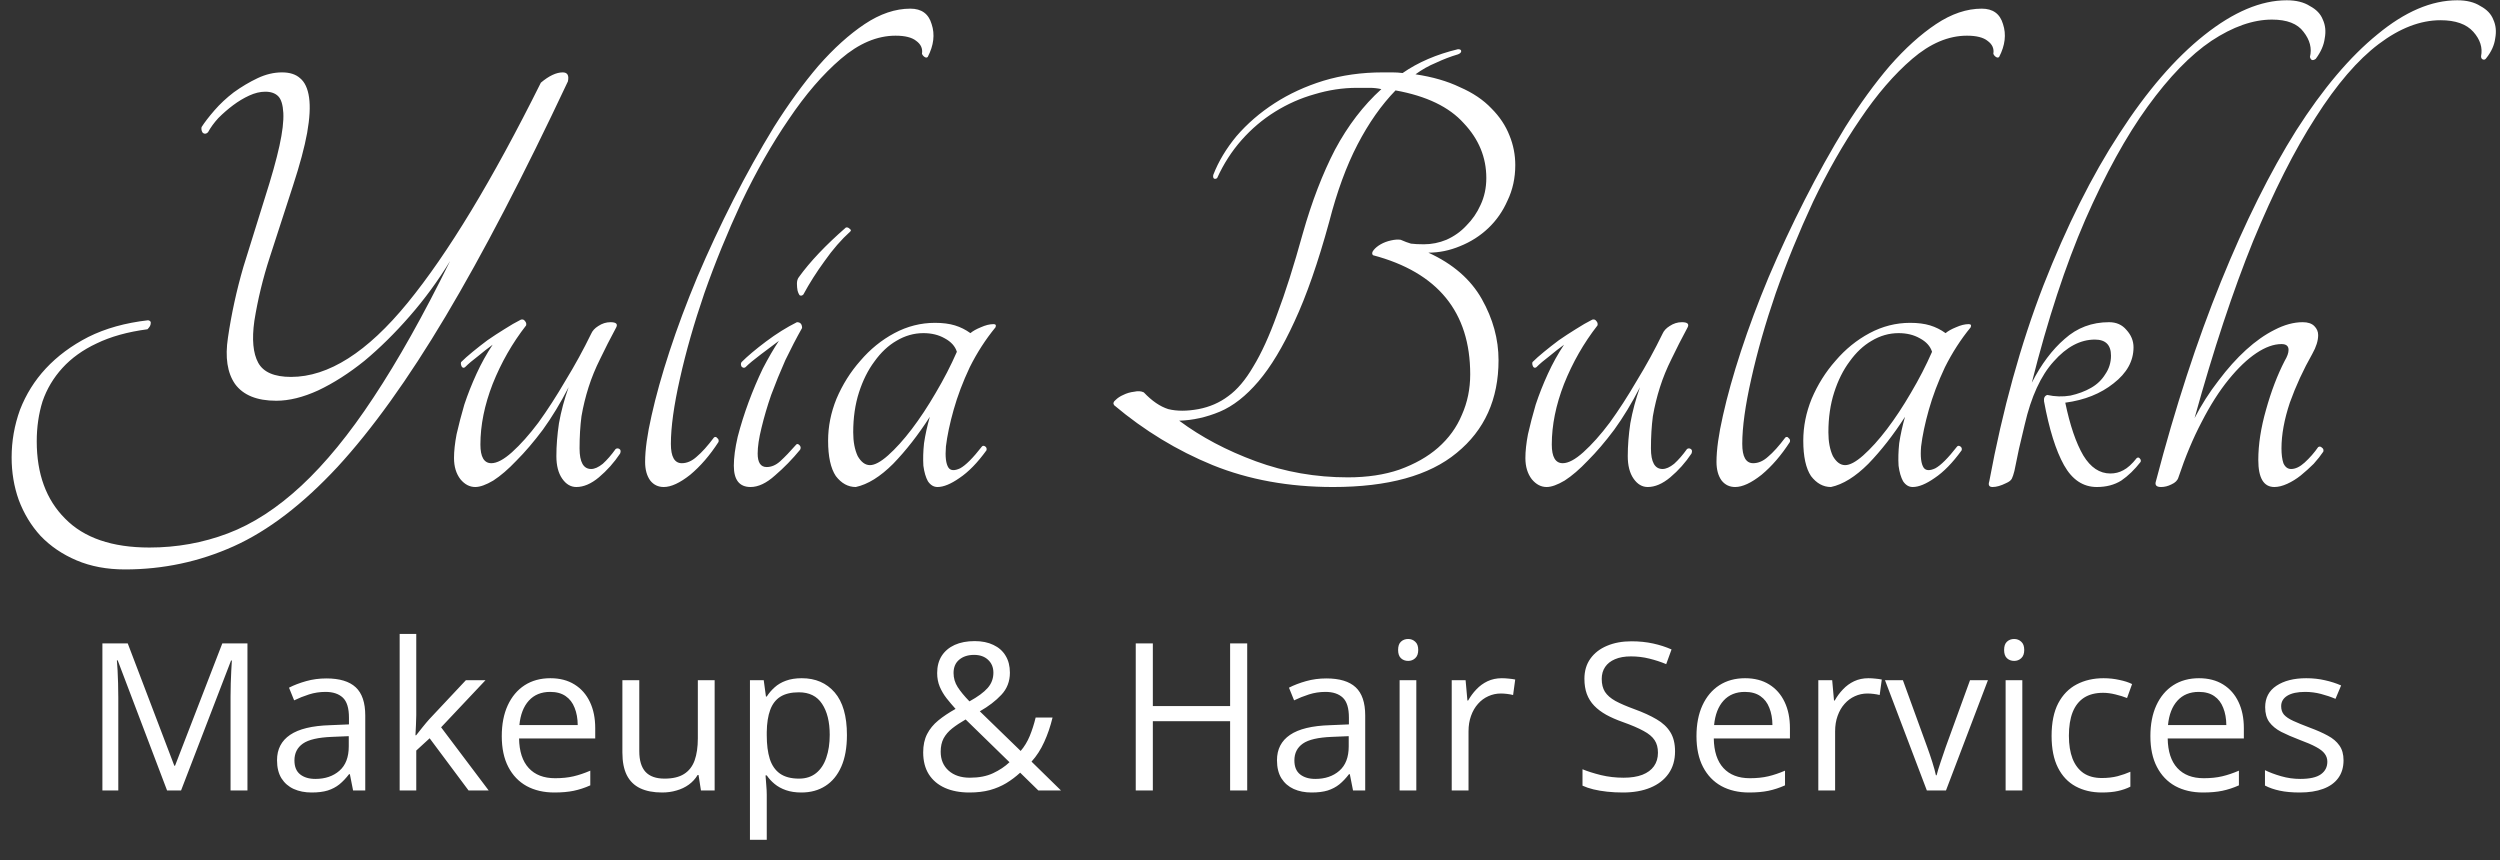 <?xml version="1.0" encoding="UTF-8"?> <svg xmlns="http://www.w3.org/2000/svg" width="154" height="53" viewBox="0 0 154 53" fill="none"><rect x="0" y="0" width="154" height="53" fill="#333333" stroke="none"/><path d="M17.373 4.459C17.849 4.459 18.22 4.578 18.484 4.816C18.775 5.054 18.96 5.45 19.039 6.006C19.119 6.561 19.079 7.288 18.92 8.187C18.762 9.059 18.471 10.143 18.048 11.439C17.519 13.052 17.043 14.519 16.62 15.841C16.197 17.137 15.88 18.446 15.668 19.768C15.509 20.905 15.589 21.764 15.906 22.346C16.223 22.927 16.898 23.218 17.929 23.218C20.229 23.218 22.622 21.698 25.107 18.657C27.593 15.617 30.329 11.095 33.317 5.093C33.819 4.67 34.269 4.459 34.665 4.459C34.956 4.459 35.062 4.644 34.983 5.014C32.259 10.805 29.747 15.63 27.447 19.49C25.147 23.35 22.926 26.444 20.784 28.77C18.643 31.071 16.514 32.697 14.399 33.649C12.284 34.601 10.05 35.077 7.696 35.077C6.586 35.077 5.594 34.891 4.722 34.521C3.849 34.151 3.109 33.649 2.501 33.014C1.919 32.38 1.47 31.639 1.153 30.793C0.862 29.974 0.716 29.101 0.716 28.176C0.716 27.171 0.888 26.193 1.232 25.241C1.602 24.289 2.131 23.443 2.818 22.703C3.532 21.936 4.405 21.288 5.436 20.759C6.493 20.23 7.723 19.887 9.124 19.728C9.256 19.755 9.309 19.821 9.283 19.926C9.283 20.032 9.217 20.151 9.085 20.283C7.868 20.442 6.824 20.733 5.951 21.156C5.105 21.552 4.405 22.055 3.849 22.663C3.294 23.271 2.884 23.959 2.62 24.725C2.382 25.492 2.263 26.312 2.263 27.184C2.263 29.194 2.845 30.78 4.008 31.943C5.171 33.133 6.903 33.728 9.204 33.728C10.896 33.728 12.508 33.437 14.042 32.855C15.576 32.274 17.083 31.296 18.563 29.921C20.044 28.546 21.525 26.735 23.005 24.487C24.512 22.213 26.085 19.411 27.725 16.079C26.985 17.296 26.152 18.433 25.226 19.49C24.327 20.521 23.402 21.433 22.45 22.227C21.498 22.993 20.546 23.602 19.595 24.051C18.669 24.474 17.81 24.686 17.017 24.686C15.827 24.686 14.981 24.342 14.478 23.654C14.002 22.967 13.857 22.015 14.042 20.799C14.254 19.345 14.571 17.89 14.994 16.436C15.443 14.982 15.88 13.581 16.303 12.232C16.726 10.91 17.03 9.826 17.215 8.98C17.4 8.134 17.479 7.46 17.453 6.958C17.426 6.455 17.321 6.111 17.136 5.926C16.951 5.741 16.686 5.649 16.342 5.649C16.025 5.649 15.695 5.728 15.351 5.887C15.007 6.045 14.677 6.244 14.359 6.482C14.042 6.72 13.738 6.984 13.447 7.275C13.183 7.566 12.971 7.856 12.813 8.147C12.707 8.253 12.601 8.266 12.495 8.187C12.416 8.081 12.39 7.962 12.416 7.83C12.601 7.539 12.866 7.195 13.209 6.799C13.553 6.402 13.95 6.032 14.399 5.688C14.875 5.345 15.364 5.054 15.866 4.816C16.369 4.578 16.871 4.459 17.373 4.459ZM29.276 30C28.932 30 28.628 29.841 28.364 29.524C28.099 29.18 27.967 28.744 27.967 28.215C27.967 27.792 28.02 27.303 28.126 26.748C28.258 26.166 28.417 25.558 28.602 24.924C28.813 24.289 29.064 23.654 29.355 23.02C29.646 22.385 29.977 21.79 30.347 21.235C30.056 21.447 29.752 21.685 29.434 21.949C29.117 22.187 28.853 22.412 28.641 22.623C28.562 22.676 28.496 22.663 28.443 22.584C28.39 22.478 28.377 22.385 28.403 22.306C28.588 22.121 28.826 21.909 29.117 21.671C29.408 21.433 29.712 21.195 30.029 20.957C30.373 20.72 30.717 20.495 31.061 20.283C31.431 20.045 31.774 19.847 32.092 19.688C32.197 19.662 32.277 19.688 32.33 19.768C32.409 19.847 32.435 19.94 32.409 20.045C31.563 21.129 30.875 22.332 30.347 23.654C29.844 24.95 29.593 26.193 29.593 27.382C29.593 28.149 29.818 28.533 30.267 28.533C30.611 28.533 31.034 28.308 31.537 27.858C32.065 27.382 32.607 26.774 33.163 26.034C33.718 25.267 34.273 24.408 34.828 23.456C35.41 22.504 35.939 21.539 36.415 20.561C36.494 20.376 36.639 20.217 36.851 20.085C37.089 19.926 37.34 19.847 37.605 19.847C37.948 19.847 38.067 19.953 37.961 20.164C37.591 20.852 37.261 21.5 36.97 22.108C36.679 22.689 36.441 23.271 36.256 23.853C36.071 24.434 35.925 25.029 35.82 25.637C35.74 26.245 35.701 26.907 35.701 27.62C35.701 28.466 35.939 28.89 36.415 28.89C36.626 28.89 36.864 28.784 37.129 28.572C37.393 28.334 37.657 28.03 37.922 27.66C38.001 27.607 38.08 27.607 38.16 27.66C38.239 27.713 38.252 27.805 38.199 27.938C37.829 28.493 37.393 28.982 36.891 29.405C36.415 29.802 35.952 30 35.502 30C35.159 30 34.868 29.828 34.63 29.484C34.392 29.141 34.273 28.678 34.273 28.096C34.273 27.462 34.326 26.788 34.432 26.074C34.564 25.333 34.762 24.593 35.027 23.853C34.524 24.831 33.995 25.703 33.44 26.47C32.885 27.211 32.343 27.845 31.814 28.374C31.312 28.903 30.836 29.313 30.386 29.603C29.937 29.868 29.567 30 29.276 30ZM56.079 0.533C56.767 0.533 57.203 0.85 57.388 1.484C57.6 2.119 57.52 2.793 57.15 3.507C57.097 3.56 57.031 3.56 56.952 3.507C56.873 3.454 56.82 3.388 56.793 3.309C56.846 2.991 56.727 2.727 56.436 2.516C56.172 2.304 55.749 2.198 55.167 2.198C54.03 2.198 52.906 2.674 51.796 3.626C50.685 4.578 49.615 5.821 48.584 7.354C47.552 8.861 46.587 10.553 45.688 12.431C44.816 14.308 44.049 16.185 43.388 18.062C42.754 19.913 42.251 21.671 41.881 23.337C41.511 24.976 41.326 26.312 41.326 27.343C41.326 28.136 41.55 28.533 42 28.533C42.317 28.533 42.621 28.4 42.912 28.136C43.229 27.872 43.586 27.475 43.983 26.946C44.062 26.893 44.128 26.907 44.181 26.986C44.261 27.039 44.287 27.118 44.261 27.224C43.732 28.043 43.15 28.718 42.516 29.247C41.881 29.749 41.339 30 40.889 30C40.546 30 40.268 29.868 40.057 29.603C39.845 29.313 39.739 28.929 39.739 28.453C39.739 27.713 39.871 26.761 40.136 25.598C40.4 24.408 40.77 23.086 41.246 21.632C41.722 20.177 42.291 18.657 42.952 17.071C43.639 15.458 44.38 13.872 45.173 12.312C45.966 10.752 46.799 9.258 47.671 7.83C48.57 6.402 49.483 5.146 50.408 4.062C51.36 2.978 52.312 2.119 53.263 1.484C54.215 0.85 55.154 0.533 56.079 0.533ZM45.918 22.623C45.839 22.676 45.759 22.663 45.68 22.584C45.627 22.478 45.627 22.385 45.68 22.306C46.05 21.936 46.553 21.513 47.187 21.037C47.822 20.561 48.456 20.164 49.091 19.847C49.302 19.847 49.408 19.966 49.408 20.204C49.064 20.812 48.721 21.473 48.377 22.187C48.06 22.901 47.769 23.615 47.504 24.329C47.266 25.016 47.068 25.69 46.909 26.351C46.751 26.986 46.672 27.515 46.672 27.938C46.672 28.493 46.856 28.77 47.227 28.77C47.517 28.77 47.795 28.652 48.06 28.414C48.35 28.149 48.681 27.805 49.051 27.382C49.104 27.33 49.17 27.343 49.249 27.422C49.329 27.501 49.342 27.594 49.289 27.7C48.813 28.281 48.297 28.81 47.742 29.286C47.214 29.762 46.711 30 46.235 30C45.548 30 45.204 29.564 45.204 28.691C45.204 28.189 45.283 27.594 45.442 26.907C45.627 26.193 45.852 25.479 46.116 24.765C46.381 24.051 46.672 23.364 46.989 22.703C47.333 22.041 47.663 21.473 47.98 20.997C47.689 21.209 47.319 21.486 46.87 21.83C46.447 22.147 46.129 22.412 45.918 22.623ZM49.487 18.142C49.408 18.221 49.329 18.234 49.249 18.181C49.197 18.102 49.157 18.009 49.13 17.904C49.104 17.771 49.091 17.626 49.091 17.467C49.091 17.309 49.13 17.177 49.21 17.071C49.897 16.119 50.862 15.101 52.105 14.017C52.184 13.991 52.264 14.017 52.343 14.096C52.422 14.149 52.435 14.202 52.383 14.255C51.827 14.757 51.298 15.365 50.796 16.079C50.294 16.767 49.858 17.454 49.487 18.142ZM60.49 27.501C60.542 27.448 60.609 27.448 60.688 27.501C60.767 27.554 60.794 27.634 60.767 27.739C60.212 28.506 59.657 29.075 59.102 29.445C58.573 29.815 58.123 30 57.753 30C57.515 30 57.317 29.881 57.158 29.643C57.026 29.405 56.933 29.088 56.88 28.691C56.854 28.268 56.867 27.805 56.92 27.303C56.999 26.774 57.118 26.232 57.277 25.677C56.563 26.788 55.81 27.753 55.017 28.572C54.223 29.365 53.456 29.841 52.716 30C52.24 30 51.831 29.775 51.487 29.326C51.169 28.85 51.011 28.123 51.011 27.145C51.011 26.272 51.183 25.413 51.526 24.567C51.897 23.694 52.386 22.914 52.994 22.227C53.602 21.513 54.303 20.944 55.096 20.521C55.889 20.098 56.722 19.887 57.594 19.887C58.07 19.887 58.48 19.94 58.824 20.045C59.168 20.151 59.485 20.31 59.776 20.521C59.934 20.389 60.146 20.27 60.41 20.164C60.701 20.032 60.965 19.966 61.203 19.966C61.336 19.966 61.375 20.032 61.322 20.164C60.714 20.905 60.185 21.724 59.736 22.623C59.313 23.522 58.983 24.395 58.745 25.241C58.507 26.087 58.348 26.84 58.269 27.501C58.216 28.136 58.269 28.572 58.427 28.81C58.559 28.995 58.797 29.009 59.141 28.85C59.485 28.665 59.934 28.215 60.49 27.501ZM53.589 28.652C53.88 28.652 54.25 28.453 54.699 28.057C55.175 27.634 55.664 27.092 56.167 26.431C56.669 25.77 57.158 25.029 57.634 24.21C58.136 23.364 58.573 22.517 58.943 21.671C58.837 21.328 58.586 21.05 58.189 20.838C57.819 20.627 57.383 20.521 56.88 20.521C56.299 20.521 55.744 20.68 55.215 20.997C54.712 21.288 54.263 21.711 53.866 22.266C53.47 22.795 53.153 23.43 52.914 24.17C52.676 24.91 52.558 25.73 52.558 26.629C52.558 27.211 52.65 27.7 52.835 28.096C53.047 28.466 53.298 28.652 53.589 28.652ZM87.987 15.564C89.494 16.251 90.592 17.203 91.279 18.419C91.966 19.636 92.31 20.891 92.31 22.187C92.31 24.593 91.451 26.497 89.732 27.898C88.04 29.299 85.502 30 82.118 30C79.394 30 76.922 29.55 74.701 28.652C72.507 27.753 70.484 26.523 68.633 24.963C68.554 24.857 68.58 24.752 68.713 24.646C68.845 24.514 69.003 24.408 69.189 24.329C69.4 24.223 69.625 24.157 69.863 24.13C70.101 24.077 70.299 24.091 70.458 24.17C70.96 24.699 71.462 25.043 71.965 25.201C72.493 25.333 73.115 25.333 73.829 25.201C74.516 25.069 75.124 24.805 75.653 24.408C76.208 24.011 76.724 23.403 77.2 22.584C77.702 21.764 78.191 20.693 78.667 19.371C79.17 18.049 79.698 16.383 80.254 14.374C80.809 12.417 81.47 10.699 82.237 9.218C83.03 7.737 83.982 6.495 85.092 5.49C84.854 5.437 84.616 5.411 84.378 5.411C84.14 5.411 83.876 5.411 83.585 5.411C82.713 5.411 81.84 5.543 80.968 5.807C80.121 6.045 79.315 6.402 78.548 6.878C77.781 7.354 77.094 7.936 76.486 8.623C75.878 9.311 75.375 10.091 74.979 10.963C74.926 11.016 74.86 11.029 74.781 11.003C74.728 10.95 74.714 10.871 74.741 10.765C75.058 9.945 75.534 9.152 76.169 8.385C76.83 7.619 77.61 6.944 78.509 6.363C79.407 5.781 80.412 5.318 81.523 4.974C82.66 4.631 83.876 4.459 85.171 4.459C85.383 4.459 85.581 4.459 85.766 4.459C85.978 4.459 86.189 4.472 86.401 4.499C87.353 3.838 88.49 3.348 89.812 3.031C89.944 3.031 90.01 3.071 90.01 3.15C90.01 3.229 89.944 3.296 89.812 3.348C89.362 3.481 88.913 3.652 88.463 3.864C88.014 4.049 87.591 4.287 87.194 4.578C88.252 4.737 89.164 5.001 89.931 5.371C90.724 5.715 91.372 6.151 91.874 6.68C92.376 7.182 92.746 7.737 92.984 8.346C93.222 8.927 93.341 9.535 93.341 10.17C93.341 10.963 93.183 11.69 92.865 12.351C92.575 13.012 92.178 13.581 91.676 14.057C91.173 14.533 90.592 14.903 89.931 15.167C89.296 15.431 88.648 15.564 87.987 15.564ZM83.03 29.405C84.22 29.405 85.277 29.247 86.203 28.929C87.154 28.585 87.948 28.136 88.582 27.581C89.243 26.999 89.732 26.325 90.05 25.558C90.393 24.791 90.565 23.959 90.565 23.059C90.565 19.226 88.569 16.78 84.577 15.722C84.497 15.643 84.51 15.537 84.616 15.405C84.722 15.273 84.867 15.154 85.052 15.048C85.238 14.942 85.449 14.863 85.687 14.81C85.925 14.757 86.123 14.744 86.282 14.771C86.52 14.876 86.731 14.956 86.916 15.008C87.128 15.035 87.392 15.048 87.71 15.048C88.186 15.048 88.648 14.956 89.098 14.771C89.574 14.559 89.984 14.268 90.327 13.898C90.697 13.528 90.988 13.105 91.2 12.629C91.438 12.127 91.557 11.571 91.557 10.963C91.557 9.694 91.094 8.57 90.169 7.592C89.27 6.587 87.868 5.913 85.965 5.569C85.092 6.468 84.312 7.579 83.625 8.901C82.937 10.223 82.356 11.809 81.88 13.66C81.192 16.172 80.478 18.221 79.738 19.807C79.024 21.367 78.284 22.597 77.517 23.496C76.75 24.395 75.957 25.016 75.138 25.36C74.318 25.703 73.485 25.889 72.639 25.915C73.987 26.92 75.561 27.753 77.358 28.414C79.156 29.075 81.047 29.405 83.03 29.405ZM95.273 30C94.929 30 94.625 29.841 94.361 29.524C94.096 29.18 93.964 28.744 93.964 28.215C93.964 27.792 94.017 27.303 94.123 26.748C94.255 26.166 94.413 25.558 94.599 24.924C94.81 24.289 95.061 23.654 95.352 23.02C95.643 22.385 95.973 21.79 96.344 21.235C96.053 21.447 95.749 21.685 95.431 21.949C95.114 22.187 94.85 22.412 94.638 22.623C94.559 22.676 94.493 22.663 94.44 22.584C94.387 22.478 94.374 22.385 94.4 22.306C94.585 22.121 94.823 21.909 95.114 21.671C95.405 21.433 95.709 21.195 96.026 20.957C96.37 20.72 96.714 20.495 97.057 20.283C97.427 20.045 97.771 19.847 98.088 19.688C98.194 19.662 98.274 19.688 98.326 19.768C98.406 19.847 98.432 19.94 98.406 20.045C97.56 21.129 96.872 22.332 96.344 23.654C95.841 24.95 95.59 26.193 95.59 27.382C95.59 28.149 95.815 28.533 96.264 28.533C96.608 28.533 97.031 28.308 97.533 27.858C98.062 27.382 98.604 26.774 99.159 26.034C99.715 25.267 100.27 24.408 100.825 23.456C101.407 22.504 101.936 21.539 102.411 20.561C102.491 20.376 102.636 20.217 102.848 20.085C103.086 19.926 103.337 19.847 103.601 19.847C103.945 19.847 104.064 19.953 103.958 20.164C103.588 20.852 103.258 21.5 102.967 22.108C102.676 22.689 102.438 23.271 102.253 23.853C102.068 24.434 101.922 25.029 101.817 25.637C101.737 26.245 101.698 26.907 101.698 27.62C101.698 28.466 101.936 28.89 102.411 28.89C102.623 28.89 102.861 28.784 103.125 28.572C103.39 28.334 103.654 28.03 103.919 27.66C103.998 27.607 104.077 27.607 104.157 27.66C104.236 27.713 104.249 27.805 104.196 27.938C103.826 28.493 103.39 28.982 102.887 29.405C102.411 29.802 101.949 30 101.499 30C101.156 30 100.865 29.828 100.627 29.484C100.389 29.141 100.27 28.678 100.27 28.096C100.27 27.462 100.323 26.788 100.428 26.074C100.561 25.333 100.759 24.593 101.023 23.853C100.521 24.831 99.992 25.703 99.437 26.47C98.882 27.211 98.34 27.845 97.811 28.374C97.309 28.903 96.833 29.313 96.383 29.603C95.934 29.868 95.564 30 95.273 30ZM122.076 0.533C122.764 0.533 123.2 0.85 123.385 1.484C123.596 2.119 123.517 2.793 123.147 3.507C123.094 3.56 123.028 3.56 122.949 3.507C122.869 3.454 122.816 3.388 122.79 3.309C122.843 2.991 122.724 2.727 122.433 2.516C122.169 2.304 121.746 2.198 121.164 2.198C120.027 2.198 118.903 2.674 117.793 3.626C116.682 4.578 115.611 5.821 114.58 7.354C113.549 8.861 112.584 10.553 111.685 12.431C110.813 14.308 110.046 16.185 109.385 18.062C108.75 19.913 108.248 21.671 107.878 23.337C107.508 24.976 107.323 26.312 107.323 27.343C107.323 28.136 107.547 28.533 107.997 28.533C108.314 28.533 108.618 28.4 108.909 28.136C109.226 27.872 109.583 27.475 109.98 26.946C110.059 26.893 110.125 26.907 110.178 26.986C110.257 27.039 110.284 27.118 110.257 27.224C109.729 28.043 109.147 28.718 108.512 29.247C107.878 29.749 107.336 30 106.886 30C106.543 30 106.265 29.868 106.053 29.603C105.842 29.313 105.736 28.929 105.736 28.453C105.736 27.713 105.868 26.761 106.133 25.598C106.397 24.408 106.767 23.086 107.243 21.632C107.719 20.177 108.288 18.657 108.949 17.071C109.636 15.458 110.376 13.872 111.17 12.312C111.963 10.752 112.796 9.258 113.668 7.83C114.567 6.402 115.479 5.146 116.405 4.062C117.357 2.978 118.308 2.119 119.26 1.484C120.212 0.85 121.151 0.533 122.076 0.533ZM120.561 27.501C120.613 27.448 120.68 27.448 120.759 27.501C120.838 27.554 120.865 27.634 120.838 27.739C120.283 28.506 119.728 29.075 119.173 29.445C118.644 29.815 118.194 30 117.824 30C117.586 30 117.388 29.881 117.229 29.643C117.097 29.405 117.004 29.088 116.952 28.691C116.925 28.268 116.938 27.805 116.991 27.303C117.071 26.774 117.19 26.232 117.348 25.677C116.634 26.788 115.881 27.753 115.088 28.572C114.294 29.365 113.528 29.841 112.787 30C112.311 30 111.902 29.775 111.558 29.326C111.241 28.85 111.082 28.123 111.082 27.145C111.082 26.272 111.254 25.413 111.597 24.567C111.968 23.694 112.457 22.914 113.065 22.227C113.673 21.513 114.374 20.944 115.167 20.521C115.96 20.098 116.793 19.887 117.665 19.887C118.141 19.887 118.551 19.94 118.895 20.045C119.239 20.151 119.556 20.31 119.847 20.521C120.005 20.389 120.217 20.27 120.481 20.164C120.772 20.032 121.037 19.966 121.274 19.966C121.407 19.966 121.446 20.032 121.393 20.164C120.785 20.905 120.257 21.724 119.807 22.623C119.384 23.522 119.054 24.395 118.816 25.241C118.578 26.087 118.419 26.84 118.34 27.501C118.287 28.136 118.34 28.572 118.498 28.81C118.63 28.995 118.868 29.009 119.212 28.85C119.556 28.665 120.005 28.215 120.561 27.501ZM113.66 28.652C113.951 28.652 114.321 28.453 114.77 28.057C115.246 27.634 115.735 27.092 116.238 26.431C116.74 25.77 117.229 25.029 117.705 24.21C118.207 23.364 118.644 22.517 119.014 21.671C118.908 21.328 118.657 21.05 118.26 20.838C117.89 20.627 117.454 20.521 116.952 20.521C116.37 20.521 115.815 20.68 115.286 20.997C114.783 21.288 114.334 21.711 113.937 22.266C113.541 22.795 113.224 23.43 112.986 24.17C112.748 24.91 112.629 25.73 112.629 26.629C112.629 27.211 112.721 27.7 112.906 28.096C113.118 28.466 113.369 28.652 113.66 28.652ZM127.221 24.805C127.512 26.206 127.882 27.29 128.332 28.057C128.781 28.797 129.337 29.167 129.998 29.167C130.288 29.167 130.553 29.101 130.791 28.969C131.055 28.837 131.333 28.585 131.624 28.215C131.703 28.162 131.769 28.176 131.822 28.255C131.875 28.308 131.888 28.374 131.862 28.453C131.491 28.929 131.095 29.313 130.672 29.603C130.249 29.868 129.746 30 129.165 30C128.319 30 127.644 29.55 127.142 28.652C126.64 27.753 126.23 26.444 125.913 24.725C125.886 24.514 125.952 24.381 126.111 24.329C126.587 24.434 127.063 24.448 127.539 24.368C128.015 24.262 128.438 24.104 128.808 23.892C129.178 23.681 129.469 23.403 129.68 23.059C129.918 22.716 130.037 22.332 130.037 21.909C130.037 21.248 129.707 20.918 129.046 20.918C128.147 20.918 127.301 21.367 126.507 22.266C125.714 23.139 125.119 24.434 124.723 26.153C124.617 26.602 124.498 27.105 124.366 27.66C124.26 28.189 124.168 28.638 124.088 29.009C124.035 29.22 123.982 29.379 123.93 29.484C123.877 29.59 123.758 29.683 123.573 29.762C123.255 29.921 122.978 30 122.74 30C122.528 30 122.462 29.881 122.541 29.643C123.361 25.228 124.472 21.209 125.873 17.586C127.301 13.938 128.861 10.818 130.553 8.227C132.245 5.609 133.99 3.586 135.788 2.159C137.586 0.731 139.278 0.017 140.864 0.017C141.446 0.017 141.922 0.136 142.292 0.374C142.689 0.585 142.953 0.863 143.085 1.207C143.244 1.551 143.284 1.934 143.204 2.357C143.151 2.78 142.966 3.203 142.649 3.626C142.464 3.758 142.345 3.719 142.292 3.507C142.424 2.978 142.292 2.463 141.896 1.96C141.525 1.458 140.878 1.207 139.952 1.207C138.789 1.207 137.546 1.643 136.224 2.516C134.929 3.388 133.62 4.737 132.298 6.561C130.976 8.385 129.693 10.712 128.451 13.541C127.235 16.344 126.137 19.688 125.159 23.575C125.741 22.438 126.415 21.539 127.182 20.878C127.948 20.191 128.861 19.847 129.918 19.847C130.368 19.847 130.725 20.006 130.989 20.323C131.28 20.64 131.425 20.997 131.425 21.394C131.425 22.24 131.015 22.98 130.196 23.615C129.403 24.249 128.411 24.646 127.221 24.805ZM132.805 29.643C133.995 25.095 135.33 20.997 136.811 17.348C138.291 13.7 139.838 10.593 141.451 8.028C143.09 5.464 144.756 3.494 146.448 2.119C148.14 0.718 149.78 0.017 151.366 0.017C151.948 0.017 152.424 0.136 152.794 0.374C153.19 0.585 153.455 0.863 153.587 1.207C153.746 1.551 153.785 1.934 153.706 2.357C153.653 2.78 153.468 3.19 153.151 3.586C153.098 3.666 153.032 3.692 152.952 3.666C152.873 3.639 152.833 3.573 152.833 3.467C152.939 2.939 152.78 2.436 152.357 1.96C151.934 1.484 151.26 1.246 150.335 1.246C149.092 1.246 147.823 1.736 146.527 2.714C145.232 3.692 143.936 5.199 142.641 7.235C141.345 9.245 140.063 11.783 138.794 14.85C137.551 17.917 136.348 21.552 135.185 25.756C135.608 24.937 136.097 24.17 136.652 23.456C137.207 22.716 137.776 22.081 138.357 21.552C138.939 21.024 139.521 20.614 140.102 20.323C140.711 20.006 141.292 19.847 141.848 19.847C142.165 19.847 142.403 19.926 142.561 20.085C142.72 20.244 142.799 20.429 142.799 20.64C142.799 20.984 142.68 21.367 142.442 21.79C141.887 22.769 141.424 23.773 141.054 24.805C140.711 25.836 140.539 26.774 140.539 27.62C140.539 27.991 140.578 28.295 140.658 28.533C140.763 28.77 140.922 28.89 141.134 28.89C141.398 28.89 141.676 28.757 141.966 28.493C142.284 28.202 142.561 27.885 142.799 27.541C142.879 27.488 142.958 27.501 143.037 27.581C143.117 27.634 143.143 27.713 143.117 27.819C142.958 28.057 142.76 28.308 142.522 28.572C142.284 28.81 142.019 29.048 141.729 29.286C141.464 29.498 141.187 29.669 140.896 29.802C140.605 29.934 140.34 30 140.102 30C139.441 30 139.111 29.445 139.111 28.334C139.111 27.382 139.27 26.351 139.587 25.241C139.904 24.104 140.288 23.099 140.737 22.227C140.896 21.962 140.975 21.738 140.975 21.552C140.975 21.314 140.83 21.195 140.539 21.195C140.063 21.195 139.547 21.381 138.992 21.751C138.437 22.121 137.868 22.663 137.287 23.377C136.705 24.091 136.15 24.963 135.621 25.994C135.092 26.999 134.616 28.136 134.193 29.405C134.14 29.59 133.995 29.736 133.757 29.841C133.545 29.947 133.334 30 133.122 30C132.831 30 132.726 29.881 132.805 29.643Z" fill="white"></path><path d="M10.292 48.694L7.249 40.675H7.2C7.216 40.845 7.231 41.051 7.243 41.295C7.256 41.539 7.266 41.805 7.274 42.094C7.283 42.379 7.287 42.671 7.287 42.968V48.694H6.308V39.634H7.869L10.738 47.17H10.782L13.694 39.634H15.243V48.694H14.202V42.894C14.202 42.625 14.207 42.357 14.215 42.088C14.223 41.816 14.233 41.559 14.246 41.32C14.258 41.076 14.271 40.865 14.283 40.688H14.233L11.153 48.694H10.292ZM20.108 41.791C20.918 41.791 21.519 41.972 21.911 42.336C22.304 42.7 22.5 43.28 22.5 44.077V48.694H21.75L21.552 47.69H21.502C21.312 47.938 21.114 48.147 20.907 48.316C20.701 48.481 20.461 48.607 20.189 48.694C19.92 48.777 19.59 48.818 19.197 48.818C18.784 48.818 18.416 48.746 18.094 48.601C17.776 48.456 17.524 48.237 17.338 47.944C17.156 47.651 17.065 47.279 17.065 46.829C17.065 46.151 17.334 45.631 17.871 45.267C18.408 44.904 19.226 44.705 20.325 44.672L21.496 44.623V44.208C21.496 43.621 21.37 43.21 21.118 42.974C20.866 42.739 20.511 42.621 20.052 42.621C19.697 42.621 19.358 42.673 19.036 42.776C18.714 42.879 18.408 43.001 18.119 43.142L17.803 42.361C18.108 42.204 18.46 42.07 18.856 41.958C19.253 41.846 19.67 41.791 20.108 41.791ZM21.484 45.348L20.449 45.391C19.602 45.424 19.005 45.562 18.658 45.806C18.311 46.05 18.137 46.395 18.137 46.841C18.137 47.23 18.255 47.517 18.491 47.703C18.726 47.888 19.038 47.981 19.426 47.981C20.029 47.981 20.523 47.814 20.907 47.479C21.292 47.145 21.484 46.643 21.484 45.974V45.348ZM25.642 39.052V44.059C25.642 44.224 25.636 44.426 25.623 44.666C25.611 44.901 25.601 45.11 25.592 45.292H25.636C25.722 45.184 25.848 45.026 26.014 44.815C26.183 44.604 26.326 44.435 26.441 44.307L28.697 41.902H29.905L27.172 44.802L30.104 48.694H28.864L26.466 45.478L25.642 46.234V48.694H24.619V39.052H25.642ZM33.902 41.778C34.481 41.778 34.976 41.906 35.389 42.163C35.803 42.419 36.119 42.778 36.338 43.241C36.557 43.699 36.666 44.236 36.666 44.852V45.49H31.975C31.987 46.288 32.186 46.895 32.57 47.312C32.954 47.729 33.495 47.938 34.194 47.938C34.623 47.938 35.003 47.899 35.334 47.82C35.664 47.742 36.007 47.626 36.362 47.473V48.378C36.02 48.531 35.679 48.642 35.34 48.713C35.005 48.783 34.609 48.818 34.15 48.818C33.497 48.818 32.927 48.686 32.44 48.421C31.956 48.153 31.581 47.76 31.312 47.244C31.043 46.728 30.909 46.096 30.909 45.348C30.909 44.617 31.031 43.984 31.275 43.452C31.523 42.914 31.87 42.501 32.316 42.212C32.766 41.923 33.295 41.778 33.902 41.778ZM33.89 42.621C33.34 42.621 32.903 42.801 32.576 43.16C32.25 43.52 32.056 44.022 31.994 44.666H35.588C35.584 44.261 35.52 43.906 35.396 43.6C35.276 43.29 35.092 43.051 34.844 42.881C34.596 42.708 34.278 42.621 33.89 42.621ZM44.022 41.902V48.694H43.179L43.03 47.74H42.974C42.834 47.975 42.652 48.173 42.429 48.335C42.206 48.496 41.954 48.615 41.673 48.694C41.396 48.777 41.101 48.818 40.787 48.818C40.25 48.818 39.8 48.731 39.436 48.558C39.072 48.384 38.798 48.116 38.612 47.752C38.43 47.389 38.339 46.922 38.339 46.352V41.902H39.38V46.277C39.38 46.843 39.508 47.267 39.764 47.548C40.021 47.824 40.411 47.963 40.936 47.963C41.44 47.963 41.84 47.868 42.138 47.678C42.44 47.488 42.656 47.209 42.789 46.841C42.921 46.469 42.987 46.015 42.987 45.478V41.902H44.022ZM49.388 41.778C50.235 41.778 50.911 42.07 51.415 42.652C51.919 43.235 52.171 44.11 52.171 45.279C52.171 46.052 52.055 46.701 51.824 47.225C51.592 47.75 51.266 48.147 50.844 48.415C50.427 48.684 49.934 48.818 49.364 48.818C49.004 48.818 48.688 48.77 48.415 48.675C48.143 48.58 47.909 48.452 47.715 48.291C47.521 48.13 47.36 47.955 47.232 47.764H47.157C47.17 47.926 47.184 48.12 47.201 48.347C47.221 48.574 47.232 48.773 47.232 48.942V51.73H46.197V41.902H47.046L47.182 42.906H47.232C47.364 42.7 47.525 42.512 47.715 42.342C47.905 42.169 48.136 42.032 48.409 41.933C48.686 41.83 49.012 41.778 49.388 41.778ZM49.209 42.646C48.738 42.646 48.358 42.737 48.068 42.919C47.783 43.1 47.575 43.373 47.443 43.736C47.31 44.096 47.24 44.548 47.232 45.094V45.292C47.232 45.866 47.294 46.352 47.418 46.748C47.546 47.145 47.754 47.446 48.044 47.653C48.337 47.859 48.729 47.963 49.221 47.963C49.642 47.963 49.993 47.849 50.274 47.622C50.555 47.395 50.764 47.079 50.9 46.674C51.041 46.265 51.111 45.796 51.111 45.267C51.111 44.466 50.954 43.83 50.64 43.358C50.33 42.883 49.853 42.646 49.209 42.646ZM60.041 39.492C60.487 39.492 60.871 39.57 61.193 39.727C61.52 39.88 61.77 40.101 61.943 40.39C62.121 40.679 62.21 41.029 62.21 41.438C62.21 41.974 62.034 42.429 61.683 42.801C61.336 43.173 60.894 43.511 60.357 43.817L62.873 46.259C63.1 45.994 63.286 45.688 63.43 45.342C63.575 44.99 63.697 44.61 63.796 44.201H64.837C64.705 44.747 64.534 45.249 64.323 45.707C64.116 46.166 63.856 46.569 63.542 46.916L65.358 48.694H63.963L62.842 47.597C62.577 47.841 62.292 48.056 61.986 48.242C61.685 48.423 61.348 48.566 60.977 48.669C60.609 48.768 60.187 48.818 59.712 48.818C59.134 48.818 58.632 48.723 58.206 48.533C57.781 48.343 57.45 48.064 57.215 47.696C56.984 47.329 56.868 46.878 56.868 46.345C56.868 45.907 56.949 45.532 57.11 45.218C57.271 44.904 57.5 44.625 57.797 44.381C58.095 44.137 58.45 43.9 58.863 43.668C58.669 43.453 58.485 43.237 58.312 43.018C58.138 42.795 57.998 42.557 57.89 42.305C57.783 42.049 57.729 41.768 57.729 41.462C57.729 41.049 57.822 40.696 58.008 40.403C58.198 40.109 58.465 39.884 58.807 39.727C59.155 39.57 59.566 39.492 60.041 39.492ZM59.483 44.319C59.161 44.505 58.884 44.689 58.653 44.871C58.425 45.052 58.25 45.257 58.126 45.484C58.006 45.711 57.946 45.986 57.946 46.308C57.946 46.792 58.109 47.18 58.436 47.473C58.762 47.762 59.198 47.907 59.743 47.907C60.305 47.907 60.782 47.814 61.175 47.628C61.571 47.442 61.908 47.217 62.185 46.953L59.483 44.319ZM60.004 40.341C59.628 40.341 59.322 40.44 59.086 40.638C58.855 40.832 58.739 41.105 58.739 41.456C58.739 41.77 58.824 42.059 58.993 42.324C59.163 42.588 59.404 42.881 59.718 43.204C60.235 42.919 60.609 42.644 60.84 42.379C61.076 42.111 61.193 41.797 61.193 41.438C61.193 41.111 61.084 40.847 60.865 40.644C60.65 40.442 60.363 40.341 60.004 40.341ZM76.828 48.694H75.775V44.424H71.015V48.694H69.962V39.634H71.015V43.495H75.775V39.634H76.828V48.694ZM81.705 41.791C82.515 41.791 83.116 41.972 83.508 42.336C83.901 42.7 84.097 43.28 84.097 44.077V48.694H83.347L83.149 47.69H83.099C82.909 47.938 82.711 48.147 82.504 48.316C82.298 48.481 82.058 48.607 81.786 48.694C81.517 48.777 81.187 48.818 80.794 48.818C80.381 48.818 80.013 48.746 79.691 48.601C79.373 48.456 79.121 48.237 78.935 47.944C78.753 47.651 78.662 47.279 78.662 46.829C78.662 46.151 78.931 45.631 79.468 45.267C80.005 44.904 80.823 44.705 81.922 44.672L83.093 44.623V44.208C83.093 43.621 82.967 43.21 82.715 42.974C82.463 42.739 82.108 42.621 81.649 42.621C81.294 42.621 80.955 42.673 80.633 42.776C80.311 42.879 80.005 43.001 79.716 43.142L79.4 42.361C79.706 42.204 80.057 42.07 80.453 41.958C80.85 41.846 81.267 41.791 81.705 41.791ZM83.081 45.348L82.046 45.391C81.199 45.424 80.602 45.562 80.255 45.806C79.908 46.05 79.734 46.395 79.734 46.841C79.734 47.23 79.852 47.517 80.088 47.703C80.323 47.888 80.635 47.981 81.023 47.981C81.626 47.981 82.12 47.814 82.504 47.479C82.889 47.145 83.081 46.643 83.081 45.974V45.348ZM87.245 41.902V48.694H86.216V41.902H87.245ZM86.743 39.361C86.912 39.361 87.057 39.417 87.177 39.529C87.301 39.636 87.363 39.806 87.363 40.037C87.363 40.264 87.301 40.434 87.177 40.545C87.057 40.657 86.912 40.712 86.743 40.712C86.566 40.712 86.417 40.657 86.297 40.545C86.181 40.434 86.123 40.264 86.123 40.037C86.123 39.806 86.181 39.636 86.297 39.529C86.417 39.417 86.566 39.361 86.743 39.361ZM92.512 41.778C92.649 41.778 92.791 41.787 92.94 41.803C93.089 41.816 93.221 41.834 93.337 41.859L93.207 42.813C93.095 42.784 92.971 42.761 92.835 42.745C92.698 42.728 92.57 42.72 92.45 42.72C92.178 42.72 91.92 42.776 91.676 42.888C91.436 42.995 91.225 43.152 91.044 43.358C90.862 43.561 90.719 43.807 90.616 44.096C90.513 44.381 90.461 44.699 90.461 45.05V48.694H89.426V41.902H90.281L90.393 43.154H90.436C90.577 42.902 90.746 42.673 90.945 42.466C91.143 42.255 91.372 42.088 91.632 41.964C91.897 41.84 92.19 41.778 92.512 41.778ZM103.183 46.283C103.183 46.821 103.049 47.279 102.781 47.659C102.516 48.035 102.144 48.322 101.665 48.52C101.186 48.719 100.622 48.818 99.973 48.818C99.631 48.818 99.306 48.801 99.001 48.768C98.695 48.735 98.414 48.688 98.158 48.626C97.902 48.564 97.677 48.487 97.482 48.397V47.386C97.792 47.515 98.17 47.634 98.616 47.746C99.062 47.853 99.529 47.907 100.017 47.907C100.471 47.907 100.855 47.847 101.169 47.727C101.483 47.603 101.721 47.428 101.882 47.201C102.047 46.969 102.13 46.692 102.13 46.37C102.13 46.06 102.062 45.802 101.925 45.596C101.789 45.385 101.562 45.195 101.244 45.026C100.93 44.852 100.5 44.668 99.955 44.474C99.571 44.338 99.232 44.189 98.939 44.028C98.645 43.862 98.399 43.677 98.201 43.47C98.003 43.264 97.852 43.024 97.749 42.751C97.65 42.479 97.6 42.167 97.6 41.816C97.6 41.332 97.722 40.919 97.966 40.576C98.213 40.229 98.554 39.965 98.988 39.783C99.426 39.597 99.928 39.504 100.494 39.504C100.977 39.504 101.424 39.55 101.833 39.64C102.246 39.731 102.624 39.853 102.967 40.006L102.638 40.911C102.312 40.774 101.965 40.661 101.597 40.57C101.233 40.479 100.858 40.434 100.469 40.434C100.081 40.434 99.752 40.491 99.484 40.607C99.219 40.719 99.017 40.878 98.877 41.084C98.736 41.291 98.666 41.537 98.666 41.822C98.666 42.14 98.732 42.404 98.864 42.615C99.001 42.826 99.215 43.014 99.509 43.179C99.806 43.34 100.199 43.509 100.686 43.687C101.219 43.881 101.671 44.088 102.043 44.307C102.415 44.522 102.698 44.786 102.892 45.1C103.086 45.41 103.183 45.804 103.183 46.283ZM107.496 41.778C108.075 41.778 108.571 41.906 108.984 42.163C109.397 42.419 109.713 42.778 109.932 43.241C110.151 43.699 110.26 44.236 110.26 44.852V45.49H105.569C105.582 46.288 105.78 46.895 106.164 47.312C106.548 47.729 107.09 47.938 107.788 47.938C108.217 47.938 108.597 47.899 108.928 47.82C109.258 47.742 109.601 47.626 109.957 47.473V48.378C109.614 48.531 109.273 48.642 108.934 48.713C108.6 48.783 108.203 48.818 107.744 48.818C107.092 48.818 106.521 48.686 106.034 48.421C105.551 48.153 105.175 47.76 104.906 47.244C104.638 46.728 104.503 46.096 104.503 45.348C104.503 44.617 104.625 43.984 104.869 43.452C105.117 42.914 105.464 42.501 105.91 42.212C106.36 41.923 106.889 41.778 107.496 41.778ZM107.484 42.621C106.935 42.621 106.497 42.801 106.17 43.16C105.844 43.52 105.65 44.022 105.588 44.666H109.182C109.178 44.261 109.114 43.906 108.99 43.6C108.87 43.29 108.686 43.051 108.438 42.881C108.191 42.708 107.872 42.621 107.484 42.621ZM115.094 41.778C115.23 41.778 115.373 41.787 115.521 41.803C115.67 41.816 115.802 41.834 115.918 41.859L115.788 42.813C115.676 42.784 115.552 42.761 115.416 42.745C115.28 42.728 115.152 42.72 115.032 42.72C114.759 42.72 114.501 42.776 114.257 42.888C114.018 42.995 113.807 43.152 113.625 43.358C113.443 43.561 113.301 43.807 113.198 44.096C113.094 44.381 113.043 44.699 113.043 45.05V48.694H112.008V41.902H112.863L112.975 43.154H113.018C113.158 42.902 113.328 42.673 113.526 42.466C113.724 42.255 113.954 42.088 114.214 41.964C114.478 41.84 114.772 41.778 115.094 41.778ZM118.694 48.694L116.116 41.902H117.219L118.713 46.011C118.816 46.292 118.921 46.602 119.029 46.94C119.136 47.279 119.211 47.552 119.252 47.758H119.295C119.345 47.552 119.428 47.279 119.543 46.94C119.659 46.597 119.764 46.288 119.859 46.011L121.353 41.902H122.456L119.872 48.694H118.694ZM124.575 41.902V48.694H123.546V41.902H124.575ZM124.073 39.361C124.243 39.361 124.387 39.417 124.507 39.529C124.631 39.636 124.693 39.806 124.693 40.037C124.693 40.264 124.631 40.434 124.507 40.545C124.387 40.657 124.243 40.712 124.073 40.712C123.895 40.712 123.747 40.657 123.627 40.545C123.511 40.434 123.453 40.264 123.453 40.037C123.453 39.806 123.511 39.636 123.627 39.529C123.747 39.417 123.895 39.361 124.073 39.361ZM129.477 48.818C128.865 48.818 128.326 48.692 127.859 48.44C127.393 48.188 127.029 47.804 126.769 47.287C126.509 46.771 126.378 46.12 126.378 45.335C126.378 44.513 126.515 43.842 126.787 43.321C127.064 42.797 127.444 42.408 127.928 42.156C128.411 41.904 128.96 41.778 129.576 41.778C129.915 41.778 130.241 41.813 130.555 41.884C130.873 41.95 131.133 42.034 131.336 42.138L131.026 42.999C130.819 42.916 130.58 42.842 130.307 42.776C130.039 42.71 129.787 42.677 129.551 42.677C129.08 42.677 128.688 42.778 128.374 42.98C128.064 43.183 127.831 43.48 127.674 43.873C127.521 44.265 127.444 44.749 127.444 45.323C127.444 45.872 127.519 46.341 127.667 46.73C127.82 47.118 128.045 47.415 128.343 47.622C128.644 47.824 129.02 47.926 129.471 47.926C129.83 47.926 130.154 47.888 130.444 47.814C130.733 47.736 130.995 47.645 131.231 47.541V48.459C131.003 48.574 130.749 48.663 130.468 48.725C130.192 48.787 129.861 48.818 129.477 48.818ZM135.457 41.778C136.035 41.778 136.531 41.906 136.944 42.163C137.357 42.419 137.673 42.778 137.892 43.241C138.111 43.699 138.221 44.236 138.221 44.852V45.49H133.53C133.542 46.288 133.74 46.895 134.124 47.312C134.509 47.729 135.05 47.938 135.748 47.938C136.178 47.938 136.558 47.899 136.888 47.82C137.219 47.742 137.562 47.626 137.917 47.473V48.378C137.574 48.531 137.233 48.642 136.894 48.713C136.56 48.783 136.163 48.818 135.705 48.818C135.052 48.818 134.482 48.686 133.994 48.421C133.511 48.153 133.135 47.76 132.867 47.244C132.598 46.728 132.464 46.096 132.464 45.348C132.464 44.617 132.586 43.984 132.829 43.452C133.077 42.914 133.424 42.501 133.87 42.212C134.321 41.923 134.85 41.778 135.457 41.778ZM135.444 42.621C134.895 42.621 134.457 42.801 134.131 43.16C133.804 43.52 133.61 44.022 133.548 44.666H137.142C137.138 44.261 137.074 43.906 136.95 43.6C136.83 43.29 136.647 43.051 136.399 42.881C136.151 42.708 135.833 42.621 135.444 42.621ZM144.362 46.835C144.362 47.269 144.252 47.634 144.033 47.932C143.818 48.225 143.509 48.446 143.104 48.595C142.703 48.744 142.224 48.818 141.666 48.818C141.191 48.818 140.78 48.781 140.433 48.706C140.086 48.632 139.782 48.527 139.522 48.39V47.442C139.799 47.579 140.129 47.703 140.513 47.814C140.898 47.926 141.29 47.981 141.691 47.981C142.278 47.981 142.703 47.886 142.967 47.696C143.232 47.506 143.364 47.248 143.364 46.922C143.364 46.736 143.31 46.573 143.203 46.432C143.1 46.288 142.924 46.149 142.676 46.017C142.428 45.881 142.085 45.732 141.647 45.571C141.214 45.406 140.838 45.242 140.52 45.081C140.206 44.916 139.962 44.716 139.788 44.48C139.619 44.245 139.534 43.939 139.534 43.563C139.534 42.989 139.766 42.549 140.228 42.243C140.695 41.933 141.307 41.778 142.063 41.778C142.472 41.778 142.854 41.82 143.209 41.902C143.569 41.981 143.903 42.088 144.213 42.224L143.866 43.049C143.585 42.929 143.286 42.828 142.967 42.745C142.649 42.662 142.325 42.621 141.995 42.621C141.519 42.621 141.154 42.7 140.898 42.857C140.646 43.014 140.52 43.228 140.52 43.501C140.52 43.712 140.577 43.885 140.693 44.022C140.813 44.158 141.003 44.286 141.263 44.406C141.524 44.526 141.866 44.666 142.292 44.827C142.717 44.984 143.085 45.147 143.395 45.317C143.705 45.482 143.942 45.684 144.108 45.924C144.277 46.16 144.362 46.463 144.362 46.835Z" fill="white"></path></svg> 